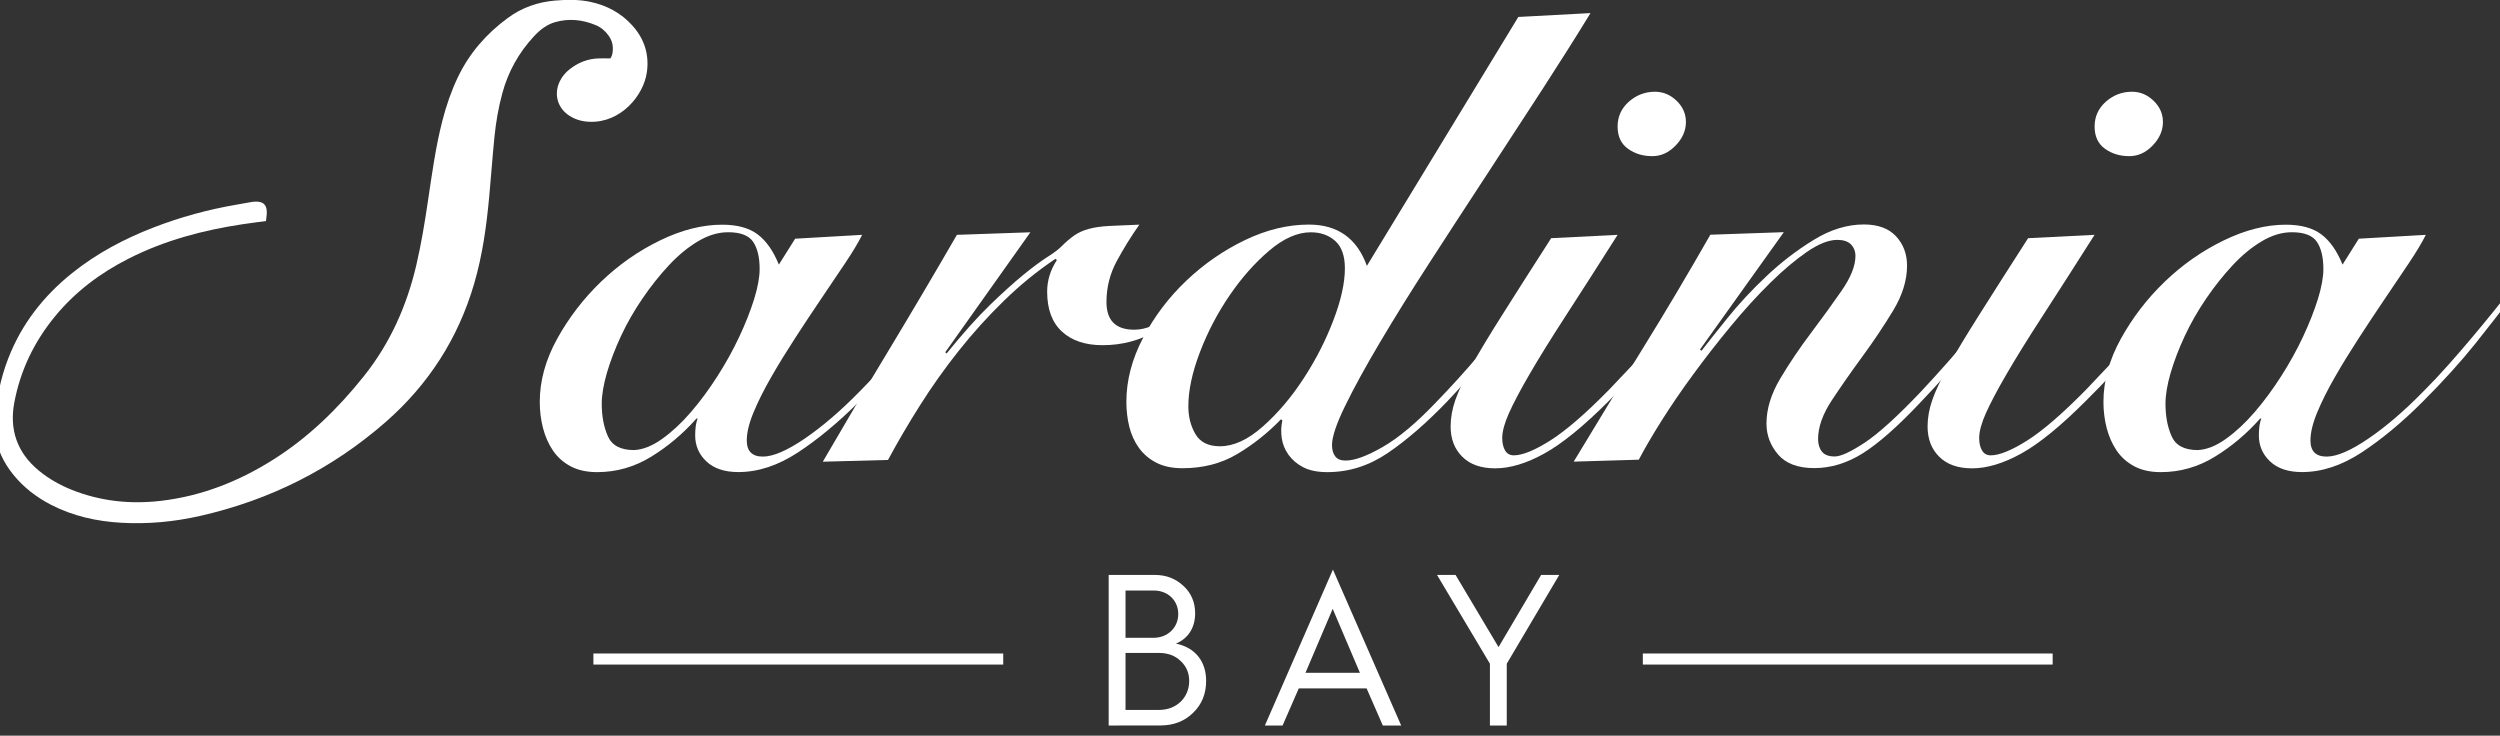 <?xml version="1.0" encoding="utf-8"?>
<!-- Generator: Adobe Illustrator 24.3.0, SVG Export Plug-In . SVG Version: 6.00 Build 0)  -->
<svg version="1.1" id="Livello_1" xmlns="http://www.w3.org/2000/svg" xmlns:xlink="http://www.w3.org/1999/xlink" x="0px" y="0px"
	 viewBox="0 0 4409.3 1297.5" style="enable-background:new 0 0 4409.3 1297.5;" xml:space="preserve">
<rect x="0" y="0" width="4409.3" height="1297.5" fill="#333333" stroke="none"/>
<style type="text/css">
	.st0{fill:#FFFFFF;}
</style>
<g>
	<g>
		<path class="st0" d="M1402.4,421l118.2-6.8c-6.8,13.6-16.7,30.1-29.6,49.4s-26.9,40.2-42.1,62.5c-15.2,22.4-30.5,45.5-46,69.4
			s-29.8,47-42.6,69.4c-12.9,22.4-23.3,43.2-31.3,62.5s-11.9,35.8-11.9,49.5c0,18.9,9.5,28.4,28.4,28.4c18.2,0,42.8-10.6,73.9-31.8
			s63.7-49.2,97.8-84.1c14.4-14.4,29-29.9,43.8-46.6c14.8-16.7,29-33.1,42.6-49.4c13.6-16.3,26.2-31.4,37.5-45.5
			c11.4-14,20.5-25.6,27.3-34.7l7.9,4.5c-19.7,26.5-42.4,55.9-68.2,88.1c-25.8,32.2-56.8,66.5-93.2,102.9
			c-36.4,36.4-72.2,66.1-107.4,89.2s-70.3,34.7-105.2,34.7c-24.3,0-43-6.2-56.3-18.7s-19.9-27.9-19.9-46c0-6.1,0.4-11.8,1.1-17.1
			c0.8-5.3,1.9-9.5,3.4-12.5h-2.3c-23.5,26.5-50,48.9-79.6,67.1s-61.4,27.3-95.5,27.3c-18.2,0-33.8-3.4-46.6-10.2
			c-12.9-6.8-23.3-16.1-31.3-27.8c-7.9-11.8-13.8-25-17.6-39.8s-5.7-30.1-5.7-46c0-37.1,10.2-74.3,30.7-111.4
			c20.5-37.1,46.2-70.6,77.3-100.6c31.1-29.9,65.7-54.2,104-72.8c38.2-18.6,74.8-27.8,109.7-27.8c26.5,0,47.4,5.7,62.5,17
			c15.2,11.4,27.7,29.2,37.5,53.4L1402.4,421z M1061.3,712c0,22,3.6,41.1,10.8,57.4c7.2,16.3,22.6,24.4,46,24.4
			c15.9-0.7,32.6-7.4,50-19.9s34.3-28.2,50.6-47.2c16.3-18.9,31.8-40,46.6-63.1c14.8-23.1,27.7-46.4,38.7-69.9s19.7-45.7,26.2-66.5
			c6.4-20.8,9.6-38.4,9.6-52.8c0-20.5-3.8-36.4-11.4-47.8c-7.6-11.3-22.3-17-44.3-17c-17.4,0-35.1,5.3-52.9,15.9
			s-34.9,24.6-51.2,42.1c-16.3,17.4-31.8,36.9-46.6,58.5c-14.8,21.6-27.5,43.8-38.1,66.5c-10.6,22.8-18.9,44.5-25,65.4
			C1064.3,678.9,1061.3,696.9,1061.3,712z"/>
		<path class="st0" d="M1451.2,814.3c38.7-66.7,77.9-133,117.7-198.9c39.8-66,79.4-133,118.8-201.2l129.6-4.5l-150.1,211.5l2.3,2.3
			c28.8-35.6,54.4-64.2,76.7-85.8c22.3-21.6,41.9-39.2,58.6-52.9c16.7-13.6,30.7-24,42.1-31.3c11.4-7.2,19.7-13.4,25-18.7
			c8.3-8.3,16.1-15,23.3-19.9c7.2-4.9,15.7-8.7,25.6-11.3c9.9-2.7,21.8-4.4,35.8-5.1s31.6-1.5,52.9-2.3
			c-14.4,20.4-27.7,41.9-39.8,64.2c-12.1,22.4-18.2,46.4-18.2,72.2c0,32.6,16.3,48.9,48.9,48.9c10.6,0,21-2.3,31.3-6.8
			c10.2-4.5,19.9-10.2,29-17s17.8-14.2,26.2-22.2c8.3-8,15.9-15.4,22.7-22.2l4.5,5.7c-21.2,26.5-46.2,48.2-75,64.8
			c-28.8,16.7-60.3,25-94.4,25c-30.3,0-54.2-7.9-71.6-23.9c-17.4-15.9-26.2-39.4-26.2-70.5c0-19.7,5.7-38.2,17.1-55.7l-2.3-2.3
			c-31.8,21.2-62.1,45.9-90.9,73.9c-28.8,28.1-55.5,57.6-80.1,88.7c-24.7,31.1-47.4,63.1-68.2,96.1c-20.9,33-39.6,65-56.3,96.1
			L1451.2,814.3z"/>
		<path class="st0" d="M2677.9,29.9l127.3-6.8c-25,40.9-53.6,86.2-85.8,135.9c-32.2,49.6-65.2,100.2-98.9,151.8
			c-33.8,51.6-66.9,102.5-99.5,152.9s-61.6,97-87,139.9s-45.9,80.1-61.4,112c-15.6,31.8-23.3,55-23.3,69.4c0,8.4,1.9,15,5.7,19.9
			c3.8,5,9.8,7.4,18.2,7.4c15.9,0,37.7-7.9,65.4-23.9c27.7-15.9,58.6-41.7,92.7-77.3c28-28.8,54.9-58.5,80.7-89.2
			c25.7-30.7,53.8-66.1,84.1-106.3l11.3,5.7c-8.3,11.4-18.4,24.6-30.1,39.8c-11.8,15.2-24.4,31.1-38.1,47.7
			c-13.6,16.7-27.8,33.5-42.6,50.6s-29.4,33.2-43.8,48.3c-36.4,37.9-71.3,68.2-104.6,90.9c-33.4,22.8-69,34.1-106.9,34.1
			c-17.4,0-31.6-2.8-42.6-8.5s-19.7-13.1-26.2-22.2c-6.5-9.1-10.4-18.9-11.9-29.6c-1.5-10.6-1.1-20.9,1.1-30.7l-2.3-2.3
			c-23.5,24.3-49.3,44.8-77.3,61.4c-28,16.7-60.3,25-96.6,25c-18.2,0-33.5-3.3-46-9.7s-22.8-15.2-30.7-26.1
			c-7.9-11-13.6-23.5-17.1-37.5c-3.4-14-5.1-28.6-5.1-43.8c0-37.9,9.9-75.6,29.6-113.1s45.1-71.1,76.2-100.6
			c31.1-29.6,65.6-53.4,103.5-71.6s75.4-27.3,112.6-27.3c50.8,0,84.9,24.3,102.3,72.8L2677.9,29.9z M2151.5,787.1
			c24.3,0,49.5-11.6,75.6-34.7c26.2-23.1,50-51.1,71.6-84.1s39.2-67.2,52.8-102.9c13.7-35.6,20.5-66.3,20.5-92.1
			c0-22-5.7-38.1-17-48.3c-11.4-10.2-25.8-15.3-43.2-15.3c-23.5,0-47.9,10.8-73.3,32.4c-25.4,21.6-48.7,47.9-69.9,79
			s-38.7,64.4-52.3,100.1c-13.6,35.6-20.4,67.4-20.4,95.5c0,18.2,4.1,34.5,12.5,48.9C2116.7,779.8,2131.1,787.1,2151.5,787.1z"/>
		<path class="st0" d="M2853,414.2c-35.6,56.1-66.3,104-92.1,143.8s-46.8,73.7-63.1,101.8c-16.3,28-28.4,51-36.4,68.8
			c-7.9,17.8-11.9,32.4-11.9,43.8c0,9.1,1.7,16.5,5.1,22.2c3.4,5.7,8.5,8.5,15.3,8.5c15.2,0,36.6-8.7,64.2-26.1s62.3-47.4,104-89.8
			c16.7-17.4,33-34.7,48.9-51.7s30.9-33.5,44.9-49.4s26.5-30.3,37.5-43.2s19.9-23.1,26.7-30.7l10.2,6.8c-9.1,12.1-20.3,26-33.5,41.5
			s-27.5,31.8-42.6,48.9c-15.2,17-30.7,33.9-46.6,50.6c-15.9,16.7-31.5,32.6-46.6,47.7c-44,44-81.7,74.7-113.1,92.1
			c-31.4,17.4-60.4,26.2-86.9,26.2c-25,0-44.3-6.8-58-20.5c-13.7-13.6-20.5-31.4-20.5-53.4c0-15.2,2.8-30.9,8.5-47.2
			s15.4-36.6,29-60.8c13.6-24.3,31.8-54.4,54.6-90.4c22.7-36,51.1-80.5,85.2-133.6L2853,414.2z M2918.9,161.8
			c14.4,0,27.1,5.3,38.1,15.9c11,10.6,16.5,23.1,16.5,37.5c0,15.2-6.1,29-18.2,41.5c-12.1,12.5-25.8,18.7-40.9,18.7
			c-16.7,0-31.1-4.3-43.2-13.1c-12.1-8.7-18.2-21.8-18.2-39.2s6.6-32,19.9-43.8C2886.1,167.7,2901.5,161.8,2918.9,161.8z"/>
		<path class="st0" d="M3000.8,618.8c10.6-13.6,26-33,46.1-58s43-49.6,68.8-73.9c25.7-24.3,53.4-45.5,83-63.7s59.1-27.3,88.7-27.3
			c25,0,43.9,7,56.8,21c12.9,14,19.3,31.3,19.3,51.7c0,25.8-8.2,52.1-24.4,79c-16.3,26.9-34.3,53.8-54,80.7s-37.7,52.7-54,77.3
			s-24.5,47.6-24.5,68.8c0,9.1,2.3,16.5,6.8,22.2s12.1,8.5,22.7,8.5s28.2-8.2,52.9-24.5c24.6-16.3,57.8-46.4,99.5-90.4
			c32.6-34.8,62.5-68.8,89.8-101.7c27.3-33,47.7-57.8,61.4-74.5l11.4,5.7c-19.7,23.5-44,52.7-72.8,87.5
			c-28.8,34.9-59.5,69.4-92.1,103.5c-39.4,41.7-73,71.3-100.6,88.7c-27.7,17.4-56.3,26.2-85.8,26.2c-28.8,0-50-8-63.7-23.9
			c-13.6-15.9-20.5-34.1-20.5-54.6c0-25.8,8.1-52.3,24.4-79.6c16.3-27.3,34.3-54,54-80.1s37.7-51,54-74.5s24.5-44,24.5-61.4
			c0-8.3-2.7-15.1-8-20.5c-5.3-5.3-13.3-7.9-23.9-7.9c-15.2,0-33,7-53.4,21s-42.1,32.2-64.8,54.6c-22.8,22.4-45.9,47.7-69.4,76.2
			c-23.5,28.4-45.7,56.9-66.5,85.3c-20.9,28.4-39.6,55.9-56.3,82.4s-29.9,49.3-39.8,68.2l-114.8,3.4
			c40.2-66.7,80.5-132.8,121.1-198.4c40.6-65.5,80.5-132.8,119.9-201.8l129.6-4.5l-147.8,206.9L3000.8,618.8z"/>
		<path class="st0" d="M3694.2,414.2c-35.6,56.1-66.3,104-92.1,143.8s-46.8,73.7-63.1,101.8c-16.3,28-28.4,51-36.4,68.8
			c-7.9,17.8-11.9,32.4-11.9,43.8c0,9.1,1.7,16.5,5.1,22.2c3.4,5.7,8.5,8.5,15.3,8.5c15.2,0,36.6-8.7,64.2-26.1s62.3-47.4,104-89.8
			c16.7-17.4,33-34.7,48.9-51.7s30.9-33.5,44.9-49.4s26.5-30.3,37.5-43.2s19.9-23.1,26.7-30.7l10.2,6.8c-9.1,12.1-20.3,26-33.5,41.5
			c-13.3,15.5-27.5,31.8-42.6,48.9c-15.2,17-30.7,33.9-46.6,50.6c-15.9,16.7-31.5,32.6-46.6,47.7c-44,44-81.7,74.7-113.1,92.1
			c-31.4,17.4-60.4,26.2-86.9,26.2c-25,0-44.3-6.8-58-20.5c-13.7-13.6-20.5-31.4-20.5-53.4c0-15.2,2.8-30.9,8.5-47.2
			s15.4-36.6,29-60.8c13.6-24.3,31.8-54.4,54.6-90.4c22.7-36,51.1-80.5,85.2-133.6L3694.2,414.2z M3760.2,161.8
			c14.4,0,27.1,5.3,38.1,15.9c11,10.6,16.5,23.1,16.5,37.5c0,15.2-6.1,29-18.2,41.5c-12.1,12.5-25.8,18.7-40.9,18.7
			c-16.7,0-31.1-4.3-43.2-13.1c-12.1-8.7-18.2-21.8-18.2-39.2s6.6-32,19.9-43.8C3727.4,167.7,3742.7,161.8,3760.2,161.8z"/>
		<path class="st0" d="M4160.3,421l118.2-6.8c-6.8,13.6-16.7,30.1-29.6,49.4s-26.9,40.2-42.1,62.5c-15.2,22.4-30.5,45.5-46,69.4
			s-29.8,47-42.6,69.4c-12.9,22.4-23.3,43.2-31.3,62.5s-11.9,35.8-11.9,49.5c0,18.9,9.5,28.4,28.4,28.4c18.2,0,42.8-10.6,73.9-31.8
			s63.7-49.2,97.8-84.1c14.4-14.4,29-29.9,43.8-46.6c14.8-16.7,29-33.1,42.6-49.4s26.2-31.4,37.5-45.5c11.4-14,20.5-25.6,27.3-34.7
			l7.9,4.5c-19.7,26.5-42.4,55.9-68.2,88.1c-25.8,32.2-56.8,66.5-93.2,102.9c-36.4,36.4-72.2,66.1-107.4,89.2s-70.3,34.7-105.2,34.7
			c-24.3,0-43-6.2-56.3-18.7s-19.9-27.9-19.9-46c0-6.1,0.4-11.8,1.1-17.1c0.8-5.3,1.9-9.5,3.4-12.5h-2.3
			c-23.5,26.5-50,48.9-79.6,67.1c-29.6,18.2-61.4,27.3-95.5,27.3c-18.2,0-33.8-3.4-46.6-10.2c-12.9-6.8-23.3-16.1-31.3-27.8
			c-7.9-11.8-13.8-25-17.6-39.8s-5.7-30.1-5.7-46c0-37.1,10.2-74.3,30.7-111.4c20.5-37.1,46.2-70.6,77.3-100.6
			c31.1-29.9,65.7-54.2,104-72.8c38.2-18.6,74.8-27.8,109.7-27.8c26.5,0,47.4,5.7,62.5,17c15.2,11.4,27.7,29.2,37.5,53.4L4160.3,421
			z M3819.3,712c0,22,3.6,41.1,10.8,57.4s22.6,24.4,46,24.4c15.9-0.7,32.6-7.4,50-19.9s34.3-28.2,50.6-47.2
			c16.3-18.9,31.8-40,46.6-63.1s27.7-46.4,38.7-69.9s19.7-45.7,26.2-66.5c6.4-20.8,9.6-38.4,9.6-52.8c0-20.5-3.8-36.4-11.4-47.8
			c-7.6-11.3-22.3-17-44.3-17c-17.4,0-35.1,5.3-52.9,15.9c-17.8,10.6-34.9,24.6-51.2,42.1c-16.3,17.4-31.8,36.9-46.6,58.5
			c-14.8,21.6-27.5,43.8-38.1,66.5c-10.6,22.8-18.9,44.5-25,65.4C3822.3,678.9,3819.3,696.9,3819.3,712z"/>
	</g>
	<g>
		<path class="st0" d="M469.1,389.8c-15,2.1-28.3,3.7-41.4,5.7C358,406,290.5,423.9,227.3,455.9c-50.4,25.5-94.8,58.7-130.7,102.6
			C60.2,602.9,36,653.2,25.3,709.6c-9.1,48,4.8,88.6,42.9,120.2c17.8,14.7,37.7,25.9,59.1,34.4c50.3,19.9,102.4,25.4,156,19.2
			c71.9-8.3,137.5-34.2,198.4-72.6c62.5-39.4,114.4-90.1,160.3-147.6c46.1-57.9,75.3-123.5,92.1-194.9
			c8.7-37.1,14.9-74.8,20.5-112.5c7.2-48.1,13.6-96.3,25.8-143.5c6.8-26.4,15.6-52,27.4-76.6c20.3-42.2,50.1-76.3,87.7-103.9
			C920.3,13.4,948.5,3.6,979,1c20.9-1.8,42-2.1,62.7,2.4c28.8,6.2,53.7,19.6,73.5,41.5c21,23.3,30,50.5,25.8,81.8
			c-5.6,42-46.3,90.1-100.9,88.1c-12.6-0.4-24.5-3.5-35.3-10.3c-21.5-13.4-28.6-38.5-17.4-61.3c4.1-8.3,9.9-15.2,17.1-20.9
			c15-11.9,32-18.7,51.3-19.3c6.7-0.2,13.3,0,20.7,0c3.9-5.4,4.4-11.9,4.4-18.6c-0.1-7.9-2.9-15-7.3-21.3
			c-5.9-8.4-13.6-14.9-23-18.8c-23.1-9.6-46.9-12.2-71.3-5.3c-15.2,4.3-27,13.7-37.6,25.1C914.9,93,896.3,126.3,886,164.4
			c-6.8,24.9-11.2,50.3-13.8,75.9c-3.6,35.6-6.1,71.3-9.4,106.9c-4.8,51.8-11.9,103.3-26.6,153.4c-28.2,96.4-80.5,177.6-156,243.7
			c-94.9,83-204.3,137.7-327.1,165.6c-45.8,10.4-92.3,14.8-139.3,12.1c-43.3-2.5-85-11.7-123.8-31.7c-25.7-13.3-48.3-30.6-66.6-53.2
			c-17.1-21.2-28.7-45-32.1-72.3c-0.8-6.1-1.3-12.4-0.8-18.5c2.6-39.2,9.8-77.5,24.1-114.3c23.6-60.7,62.2-110,112.8-150.5
			c43.2-34.6,91.5-60.2,142.9-80.1c47.7-18.5,96.8-31.9,147.2-40.5c8.5-1.4,16.9-3.1,25.3-4.5c2.8-0.5,5.7-0.8,8.5-0.8
			c12.5-0.3,18.9,5.4,19.2,17.6C470.8,378.2,469.7,383.3,469.1,389.8"/>
	</g>
	<g>
		<path class="st0" d="M1955.4,1279.6V1014h81.2c20.2,0,36.9,6.5,50.7,19.4c13.7,12.6,20.6,28.9,20.6,48.4
			c0,25.5-12.6,44.6-33.9,53.3c34.7,7.2,53.3,32,53.3,65.9c0,22.5-7.6,41.5-23.2,56.4c-15.2,14.8-34.3,22.1-57.5,22.1L1955.4,1279.6
			L1955.4,1279.6z M1985.1,1124.9h49.5c24.8,0,43.5-17.9,43.5-41.9s-18.3-41.5-43.1-41.5h-49.9L1985.1,1124.9L1985.1,1124.9z
			 M1985.1,1252.1h59.4c30.5,0,52.9-21.7,52.9-51c0-14.1-4.9-25.9-15.2-35.4c-9.9-9.5-22.5-14.1-38.1-14.1h-59V1252.1z"/>
	</g>
	<g>
		<path class="st0" d="M2230.9,1279.6l120-275l120.4,275h-32.4l-28.6-65.5h-119.6l-28.6,65.5H2230.9z M2302.5,1186.6h96l-48-112.8
			L2302.5,1186.6z"/>
	</g>
	<g>
		<polygon class="st0" points="2627.8,1279.6 2627.8,1170.6 2534.5,1014 2567.2,1014 2643,1141.3 2718.1,1014 2750.1,1014 
			2657.5,1170.6 2657.5,1279.6 		"/>
	</g>
	<g>
		<rect x="2897.5" y="1152.6" class="st0" width="722.8" height="19.5"/>
	</g>
	<g>
		<rect x="1046.6" y="1152.6" class="st0" width="722.8" height="19.5"/>
	</g>
</g>
</svg>
